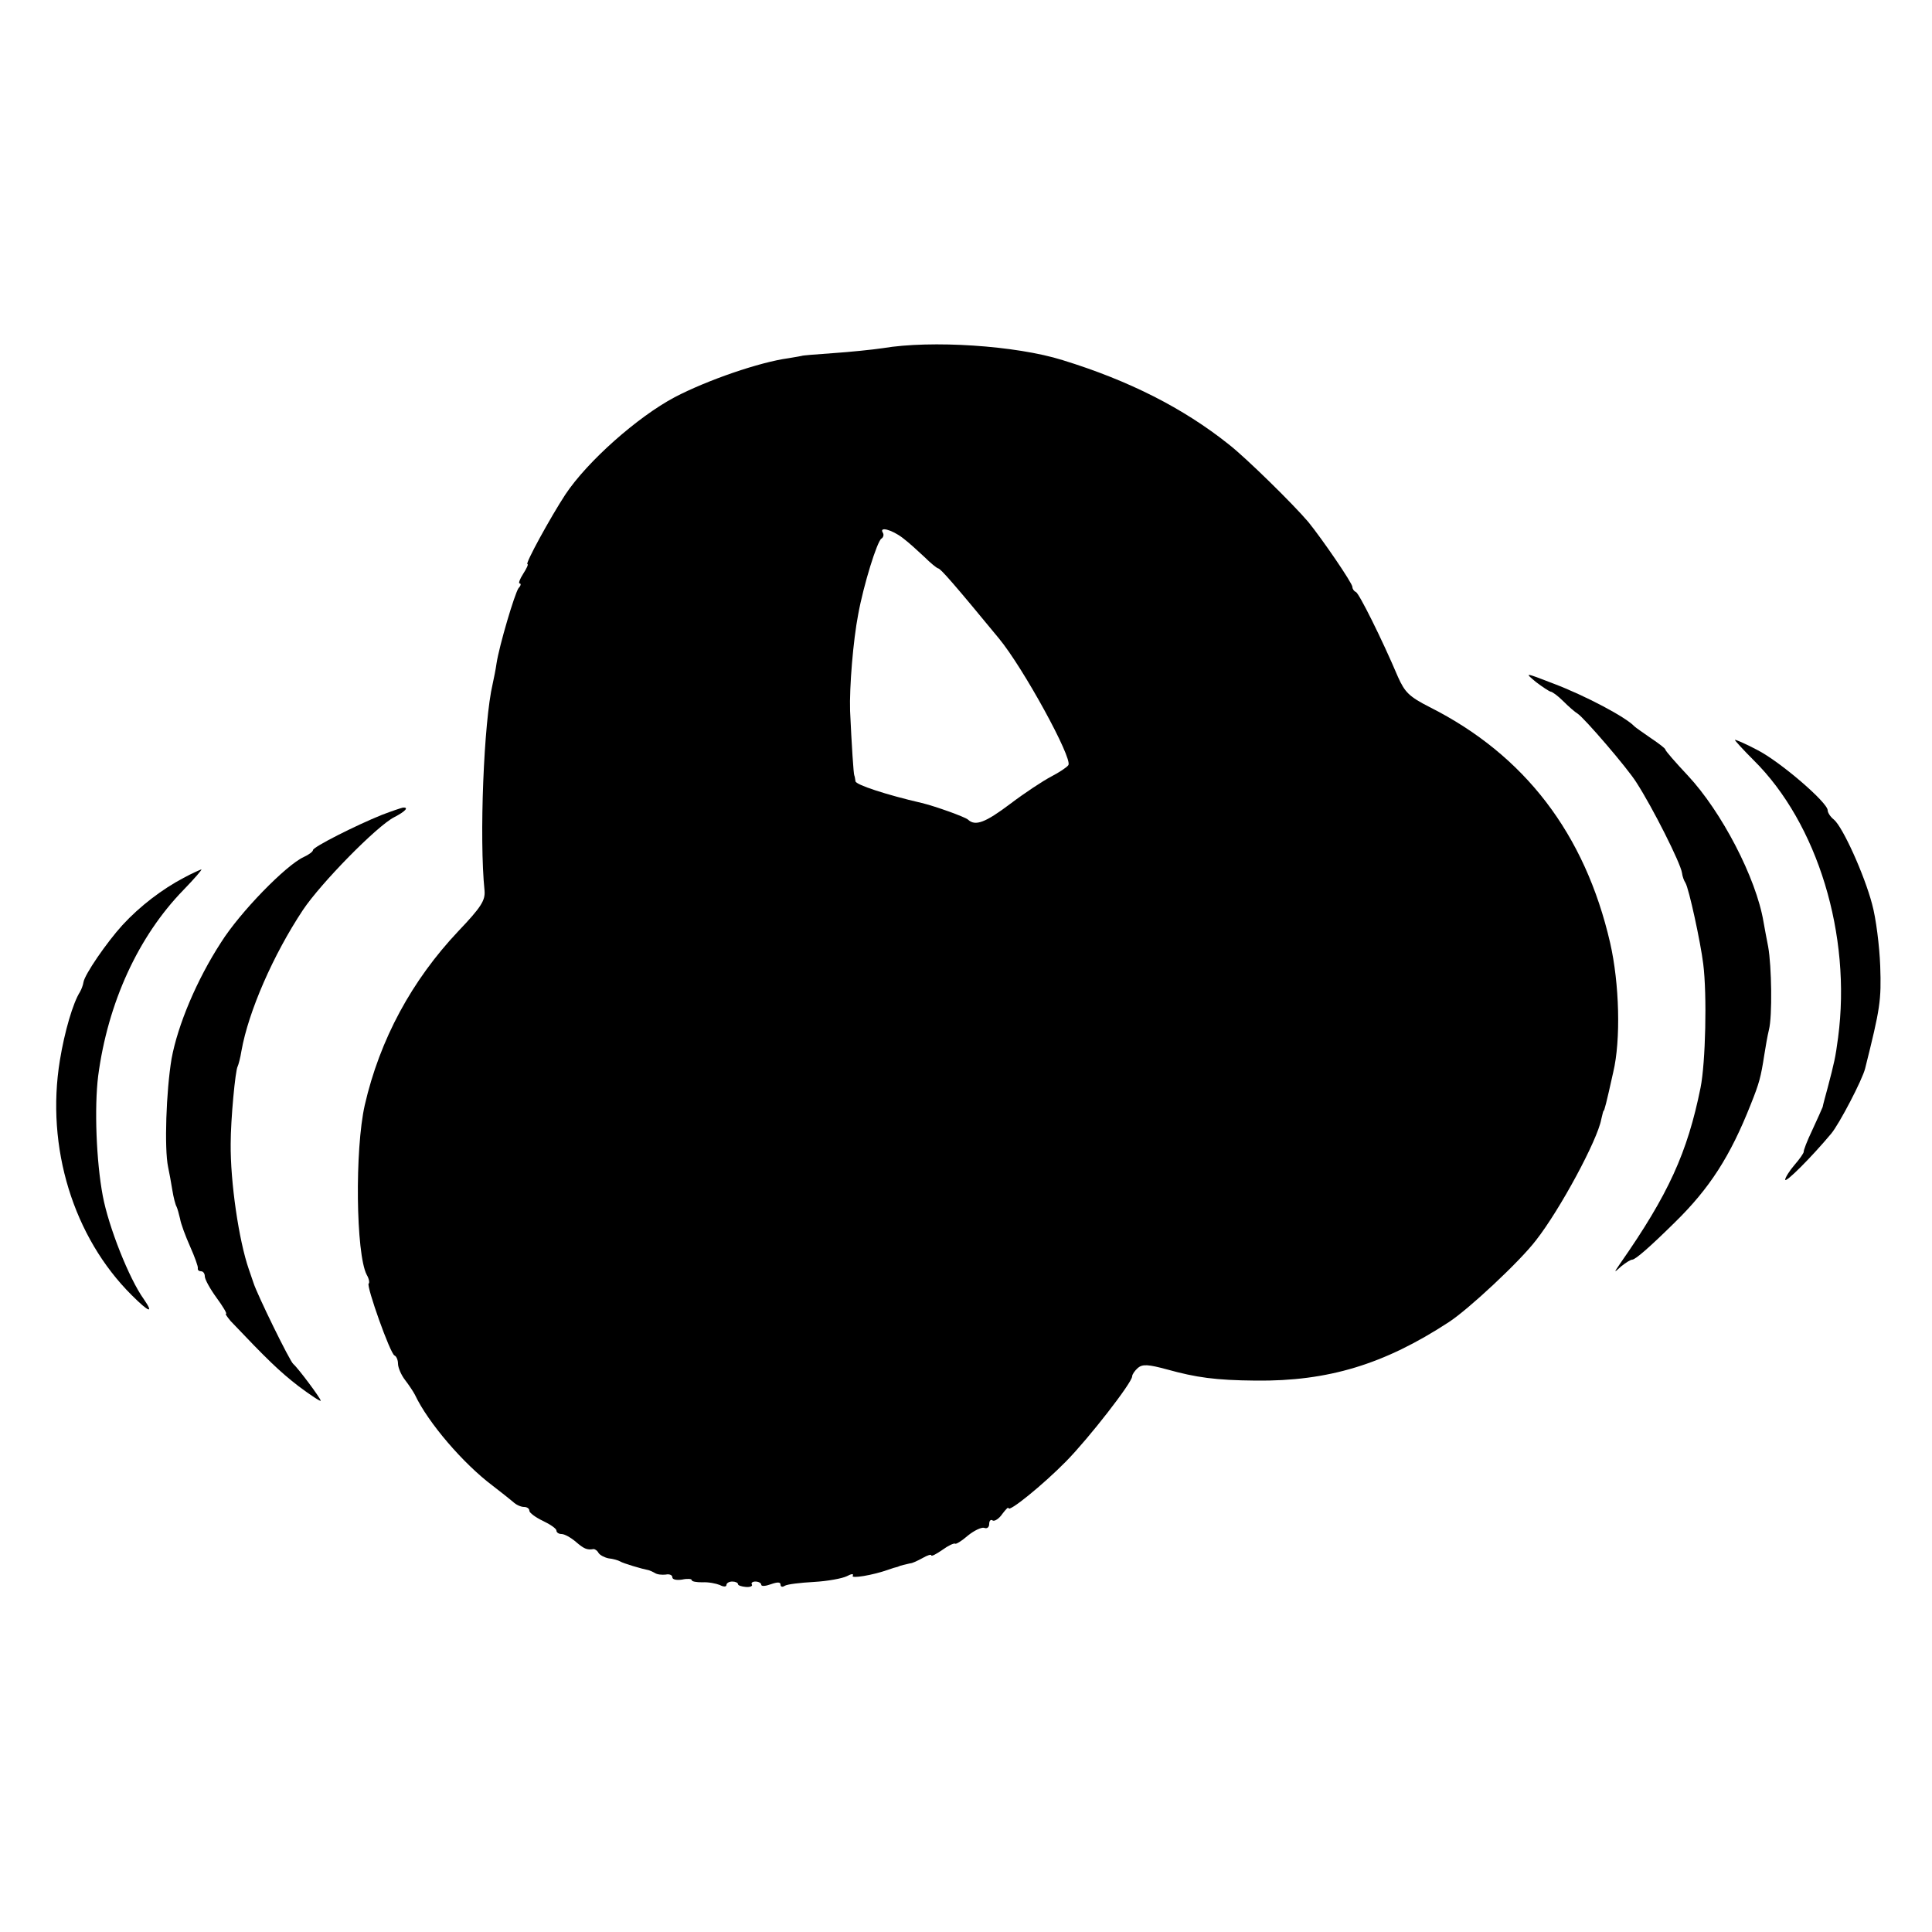 <?xml version="1.0" standalone="no"?>
<!DOCTYPE svg PUBLIC "-//W3C//DTD SVG 20010904//EN"
 "http://www.w3.org/TR/2001/REC-SVG-20010904/DTD/svg10.dtd">
<svg version="1.0" xmlns="http://www.w3.org/2000/svg"
 width="500pt" height="500pt" viewBox="0 0 500 500"
 preserveAspectRatio="xMidYMid meet">
<g transform="translate(0,500) scale(0.1,-0.1)"
fill="#000000" stroke="none">
<path d="M2285 4099 c-27 -4 -86 -10 -130 -13 -44 -3 -80 -6 -80 -7 0 0 -15
-3 -34 -6 -75 -10 -211 -57 -295 -101 -96 -51 -226 -166 -283 -252 -38 -58
-105 -180 -98 -180 3 0 -2 -11 -11 -25 -9 -14 -13 -25 -9 -25 4 0 3 -6 -3 -12
-10 -14 -50 -149 -57 -195 -2 -15 -7 -39 -10 -53 -23 -97 -35 -400 -21 -535 2
-25 -8 -42 -68 -105 -120 -127 -203 -280 -242 -450 -26 -115 -23 -385 5 -439
6 -10 8 -21 5 -23 -6 -7 56 -182 67 -186 5 -2 9 -12 9 -21 0 -10 8 -29 18 -42
10 -13 22 -31 26 -39 34 -72 125 -178 201 -235 22 -17 46 -36 53 -42 7 -7 20
-13 28 -13 8 0 14 -4 14 -10 0 -5 16 -17 35 -26 19 -9 35 -20 35 -25 0 -5 6
-9 13 -9 8 0 24 -9 37 -20 21 -18 29 -22 46 -19 4 0 10 -4 13 -10 4 -6 16 -12
26 -14 11 -1 25 -5 30 -8 8 -5 55 -19 75 -23 3 -1 10 -4 15 -7 6 -4 18 -5 28
-4 9 2 17 -1 17 -7 0 -6 11 -8 25 -6 14 3 25 2 25 -1 0 -4 12 -6 28 -6 15 1
35 -3 45 -7 9 -5 17 -5 17 0 0 5 7 9 15 9 8 0 15 -3 15 -7 0 -3 9 -6 20 -7 11
-1 18 2 16 6 -3 4 1 8 9 8 8 0 15 -4 15 -8 0 -5 11 -4 25 1 17 6 25 6 25 -1 0
-6 5 -7 11 -3 6 4 40 8 76 10 35 2 73 9 85 15 11 6 18 7 15 1 -6 -8 51 1 93
16 8 3 18 6 23 7 4 2 10 4 15 5 4 1 12 3 17 4 6 0 20 7 33 14 12 7 22 10 22 7
0 -4 13 3 29 14 15 11 30 18 33 16 2 -2 17 7 33 21 16 13 35 22 42 20 7 -3 13
1 13 10 0 8 4 13 9 9 5 -3 17 5 25 17 9 12 16 19 16 15 0 -12 89 60 149 121
59 60 171 204 171 220 0 5 7 15 15 22 12 10 27 9 75 -4 76 -21 125 -28 230
-29 187 -2 332 42 499 151 51 33 184 157 226 212 62 79 159 259 169 313 3 12
5 22 6 22 2 0 7 19 25 100 20 84 16 230 -8 335 -65 282 -221 486 -467 610 -53
27 -64 38 -82 78 -42 99 -101 217 -109 220 -5 2 -9 8 -9 13 0 10 -79 125 -114
168 -38 45 -161 166 -206 201 -118 94 -258 165 -430 218 -121 38 -340 52 -465
31z m51 -491 c16 -12 41 -35 57 -50 15 -15 31 -28 35 -29 6 0 45 -45 157 -181
63 -76 191 -310 180 -328 -4 -6 -24 -19 -45 -30 -21 -11 -68 -42 -105 -70 -65
-49 -91 -59 -110 -41 -8 7 -86 35 -120 43 -91 21 -170 47 -171 56 -1 7 -2 13
-3 15 -2 2 -7 80 -11 167 -2 62 8 183 21 250 14 77 49 189 60 196 5 3 7 10 4
15 -11 17 22 9 51 -13z"/>
<path d="M3975 3235 c17 -13 34 -24 38 -25 4 0 19 -11 32 -24 14 -14 31 -29
38 -33 17 -11 129 -141 152 -178 42 -65 114 -208 118 -234 1 -9 5 -20 9 -26 9
-15 39 -153 46 -210 10 -80 6 -255 -7 -320 -34 -168 -83 -276 -208 -455 -17
-25 -17 -25 3 -7 11 9 24 17 28 17 8 0 43 30 110 96 91 89 144 172 197 306 22
55 26 70 35 128 3 19 8 49 12 65 9 35 7 165 -2 215 -4 19 -9 48 -12 64 -19
114 -109 286 -196 379 -32 34 -58 64 -58 67 0 3 -17 16 -38 30 -20 14 -39 27
-42 30 -22 24 -128 80 -210 111 -75 29 -75 29 -45 4z"/>
<path d="M4490 3085 c0 -2 22 -26 48 -52 166 -164 254 -453 219 -718 -7 -53
-10 -65 -27 -130 -6 -22 -12 -44 -13 -50 -2 -5 -14 -32 -27 -60 -13 -27 -23
-53 -22 -56 0 -3 -10 -18 -24 -34 -13 -15 -24 -33 -24 -38 0 -10 68 58 119
119 21 25 81 140 88 169 39 156 42 175 39 265 -2 52 -11 124 -21 160 -20 76
-76 200 -99 219 -9 7 -16 18 -16 24 0 20 -123 126 -182 156 -32 17 -58 28 -58
26z"/>
<path d="M988 2891 c-67 -27 -178 -83 -178 -91 0 -4 -11 -12 -24 -18 -46 -21
-165 -143 -214 -221 -63 -97 -112 -214 -128 -301 -14 -84 -19 -232 -9 -280 3
-14 8 -41 11 -60 3 -19 8 -38 11 -43 2 -4 6 -18 9 -31 2 -13 14 -45 26 -72 12
-27 21 -52 20 -56 -1 -5 3 -8 8 -8 6 0 10 -6 10 -13 0 -8 14 -33 30 -55 17
-23 28 -42 25 -42 -3 0 3 -8 12 -19 95 -100 126 -130 175 -168 32 -24 58 -41
58 -38 0 6 -59 85 -71 95 -9 7 -94 181 -103 210 -5 14 -10 30 -12 35 -26 75
-48 226 -47 325 0 63 12 190 18 200 2 4 7 22 10 41 18 101 82 248 159 364 46
69 191 217 236 240 29 15 39 26 23 25 -5 -1 -29 -9 -55 -19z"/>
<path d="M475 2728 c-55 -29 -113 -73 -158 -122 -41 -45 -98 -128 -101 -148
-1 -7 -5 -18 -9 -25 -18 -28 -40 -103 -52 -177 -37 -225 35 -458 186 -608 45
-45 58 -49 31 -10 -38 53 -91 187 -106 267 -17 90 -22 229 -12 310 25 190 104
362 221 482 28 29 49 53 46 53 -3 -1 -24 -10 -46 -22z"/>
</g>
</svg>
